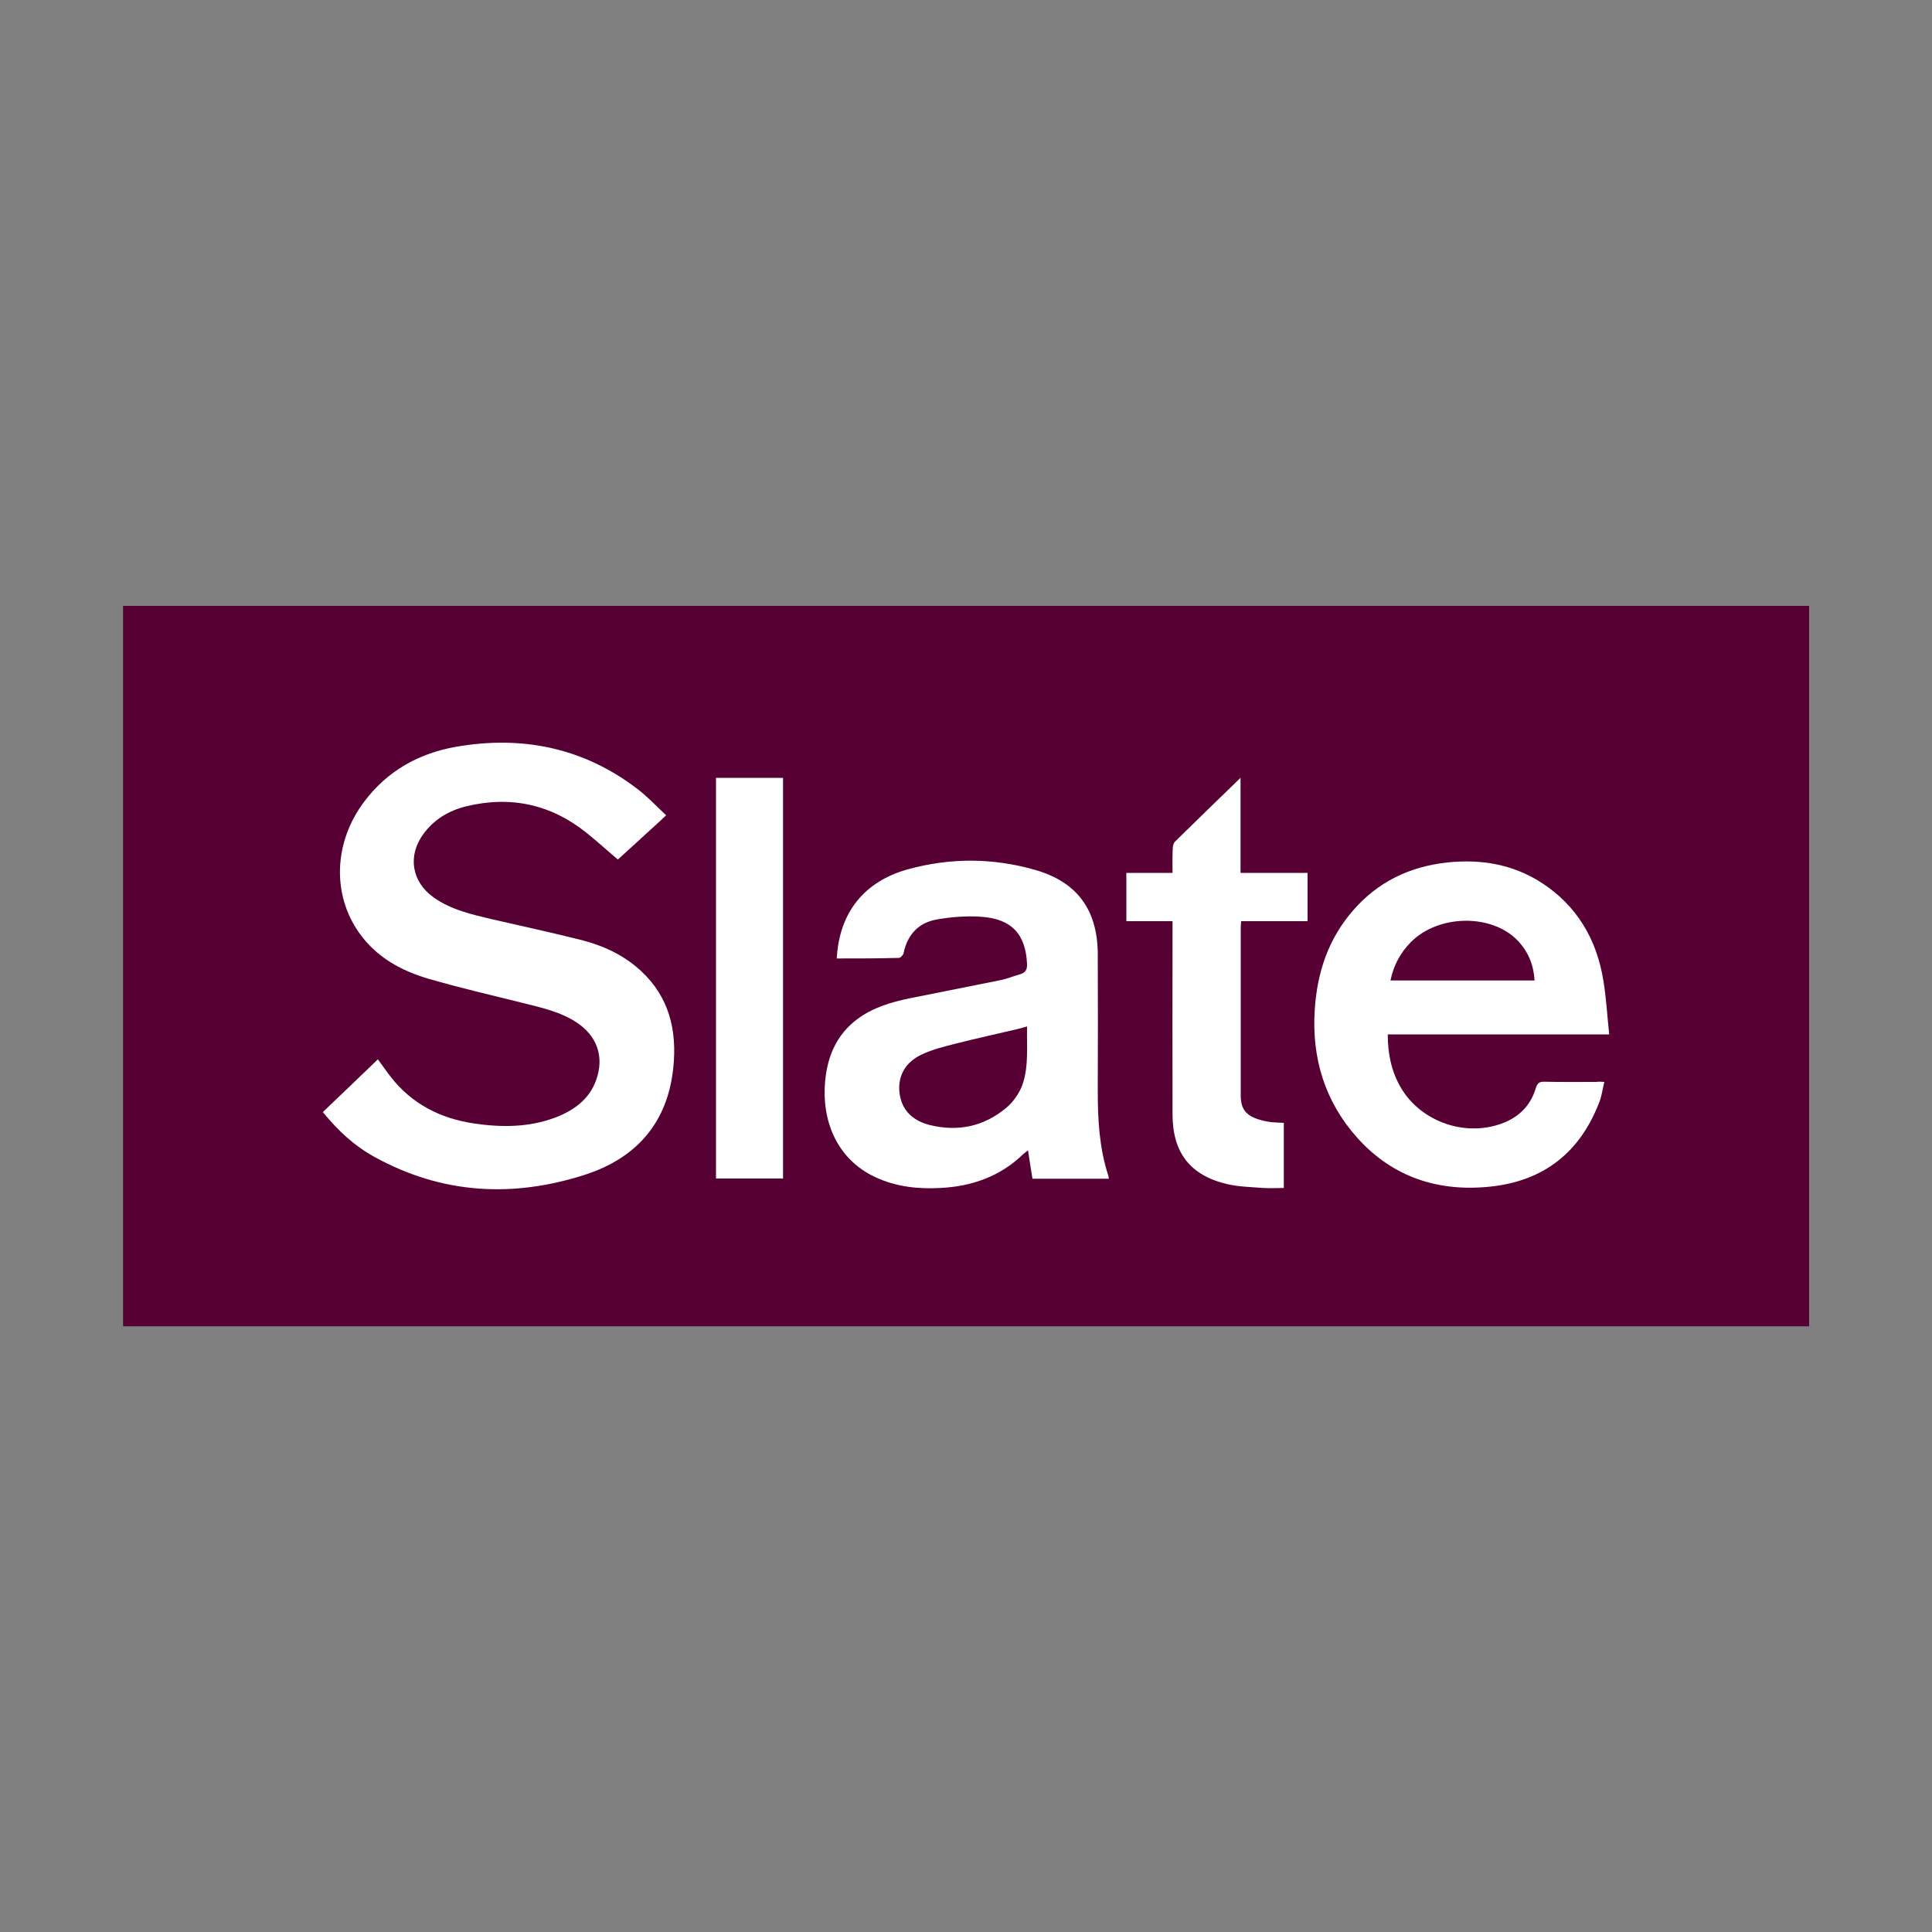 <?xml version="1.0" encoding="utf-8"?>
<!-- Generator: Adobe Illustrator 24.2.0, SVG Export Plug-In . SVG Version: 6.00 Build 0)  -->
<svg version="1.1" id="Слой_1" xmlns="http://www.w3.org/2000/svg" xmlns:xlink="http://www.w3.org/1999/xlink" x="0px" y="0px"
	 viewBox="0 0 1000 1000" style="enable-background:new 0 0 1000 1000;" xml:space="preserve">
<rect x="0" y="0" width="1000" height="1000" fill="#808080" stroke="none"/>
<style type="text/css">
	.st0{fill:#570034;}
	.st1{fill:#FFFFFF;}
</style>
<g>
	<rect x="63.7" y="313.6" class="st0" width="872.7" height="372.9"/>
	<g>
		<path class="st1" d="M344.8,422c-3,2.8-5.4,5.1-7.9,7.3c-6.1,5.6-12.3,11.2-17.1,15.6c-5.5-4.7-10.5-9.2-15.8-13.5
			c-18.6-15.1-39.7-19.7-62.9-14c-8.8,2.2-16.4,6.7-21.9,14.2c-8.3,11.2-6.2,24.7,5.1,32.8c9.1,6.5,19.8,8.9,30.4,11.4
			c15.5,3.6,31,6.9,46.4,10.8c11.3,2.9,21.8,7.8,30.5,15.8c14.8,13.6,18.9,31,16.9,50.2c-2.9,28.5-19.1,46.8-45.6,55.4
			c-37.4,12.1-74.2,10.1-109.1-9.2c-10.4-5.7-18.9-13.6-26.7-23.2c9.5-9.1,19-18.1,28.5-27.3c2.3,3.1,4.3,6.1,6.5,8.9
			c11,14.2,25.8,21.7,43.2,24.3c14.2,2.1,28.5,2.1,42.2-3.1c10.4-4,18.7-10.3,21.8-21.7c3-10.9-0.8-20.6-10.4-27.2
			c-8.6-5.8-18.5-7.9-28.4-10.4c-16.2-4-32.4-7.8-48.4-12.4c-14.4-4.2-27.3-11.2-36.3-24c-14-19.9-13-46.8,2.6-67.6
			c12-16.1,28.4-25.2,47.8-28.6c34.2-5.9,65.9,0.5,93.9,22C335.3,412.5,339.8,417.3,344.8,422z"/>
		<path class="st1" d="M433.1,496.1c1.3-23.7,14.1-39.9,37-46.2c21.9-6,44-5.9,65.8,0.4c21.6,6.2,32.1,20.6,32.3,43.2
			c0.1,23.8,0.1,47.6,0,71.4c0,14.7,0.8,29.3,5.4,43.4c0.2,0.5,0.2,1,0.3,1.8c-13.2,0-26.2,0-39.5,0c-0.8-4.8-1.5-9.5-2.3-14.7
			c-1,0.8-1.7,1.3-2.3,1.8c-12,11.7-26.7,16.9-43.2,17.7c-11.5,0.6-22.8-0.6-33.5-5.6c-20.5-9.5-27.9-30.1-26-49.8
			c1.2-12.8,5.9-23.9,16.5-31.9c8.1-6.1,17.6-8.9,27.3-10.9c15.7-3.2,31.4-6.2,47.1-9.4c3.4-0.7,6.6-2.1,9.9-3
			c2.8-0.8,3.8-2.3,3.7-5.3c-0.7-15.5-8-23.5-24-24.5c-7.5-0.5-15.2,0.1-22.6,1.4c-9.5,1.6-15.3,7.8-17.3,17.4
			c-0.2,1-1.6,2.5-2.4,2.5C454.7,496.1,444.1,496.1,433.1,496.1z M531.6,531.3c-2.1,0.6-3.7,1-5.2,1.4c-10.6,2.5-21.2,4.8-31.8,7.5
			c-5.9,1.5-12,3-17.5,5.6c-8.8,4.1-12.8,11.7-11.4,20.7c1.4,8.8,7.3,13.7,15.5,15.8c14.5,3.6,27.9,0.8,39.4-8.7
			c3.8-3.1,7.1-7.8,8.7-12.4C532.5,551.7,531.4,541.7,531.6,531.3z"/>
		<path class="st1" d="M830.4,560c-0.9,3.6-1.3,7.1-2.5,10.2c-9.9,26.1-28.7,41.1-56.6,44c-26.9,2.8-50.5-4.9-68.8-25.3
			c-16.7-18.7-23.6-41.1-22-66.1c1.2-19.3,7-36.8,19.8-51.5c12.9-14.9,29.4-22.8,48.9-24.9c17.3-1.8,33.6,0.9,48.4,10.3
			c18.5,11.9,28.8,29.3,32.3,50.8c1.5,9.1,2,18.3,3,27.9c-38.7,0-76.4,0-114.6,0c0,10.1,1.9,19.2,6.8,27.6
			c10.7,18.1,34.4,26,53.8,17.9c8.1-3.4,13.5-9.3,16-17.6c0.8-2.5,1.7-3.5,4.4-3.4c9,0.2,18,0.1,27,0.1
			C827.4,559.8,828.5,559.9,830.4,560z M794.3,507.5c-0.5-8.1-3.3-14.9-8.6-20.5c-13.4-14.2-41.2-13.8-55.5,0.7
			c-5.4,5.5-8.9,12-10.5,19.8C744.7,507.5,769.2,507.5,794.3,507.5z"/>
		<path class="st1" d="M664.5,581.2c0,11.3,0,22.2,0,33.7c-3.5,0-7.1,0.2-10.6,0c-6.3-0.5-12.6-0.6-18.7-2
			c-19.2-4.5-28.3-16.3-28.3-36.2c-0.1-31.5,0-63,0-94.5c0-1.6,0-3.3,0-5.4c-8.2,0-16,0-23.9,0c0-8.5,0-16.5,0-25
			c7.9,0,15.7,0,23.9,0c0-4.4-0.1-8.4,0.1-12.3c0-1.3,0.3-3,1.1-3.8c11.1-10.9,22.2-21.7,34-33.1c0,16.8,0,32.8,0,49.2
			c11.8,0,23.2,0,34.7,0c0,8.5,0,16.5,0,25c-11.4,0-22.8,0-34.4,0c-0.1,1.5-0.2,2.7-0.2,3.8c0,28.8,0,57.6,0,86.4
			c0,6.7,2.5,10.2,8.9,12.3c2.2,0.7,4.5,1.2,6.7,1.5C660.1,581,662.2,581.1,664.5,581.2z"/>
		<path class="st1" d="M405.3,402.6c0,69.2,0,138.2,0,207.4c-11.6,0-23,0-34.7,0c0-69.1,0-138.1,0-207.4
			C382.1,402.6,393.5,402.6,405.3,402.6z"/>
	</g>
</g>
</svg>
